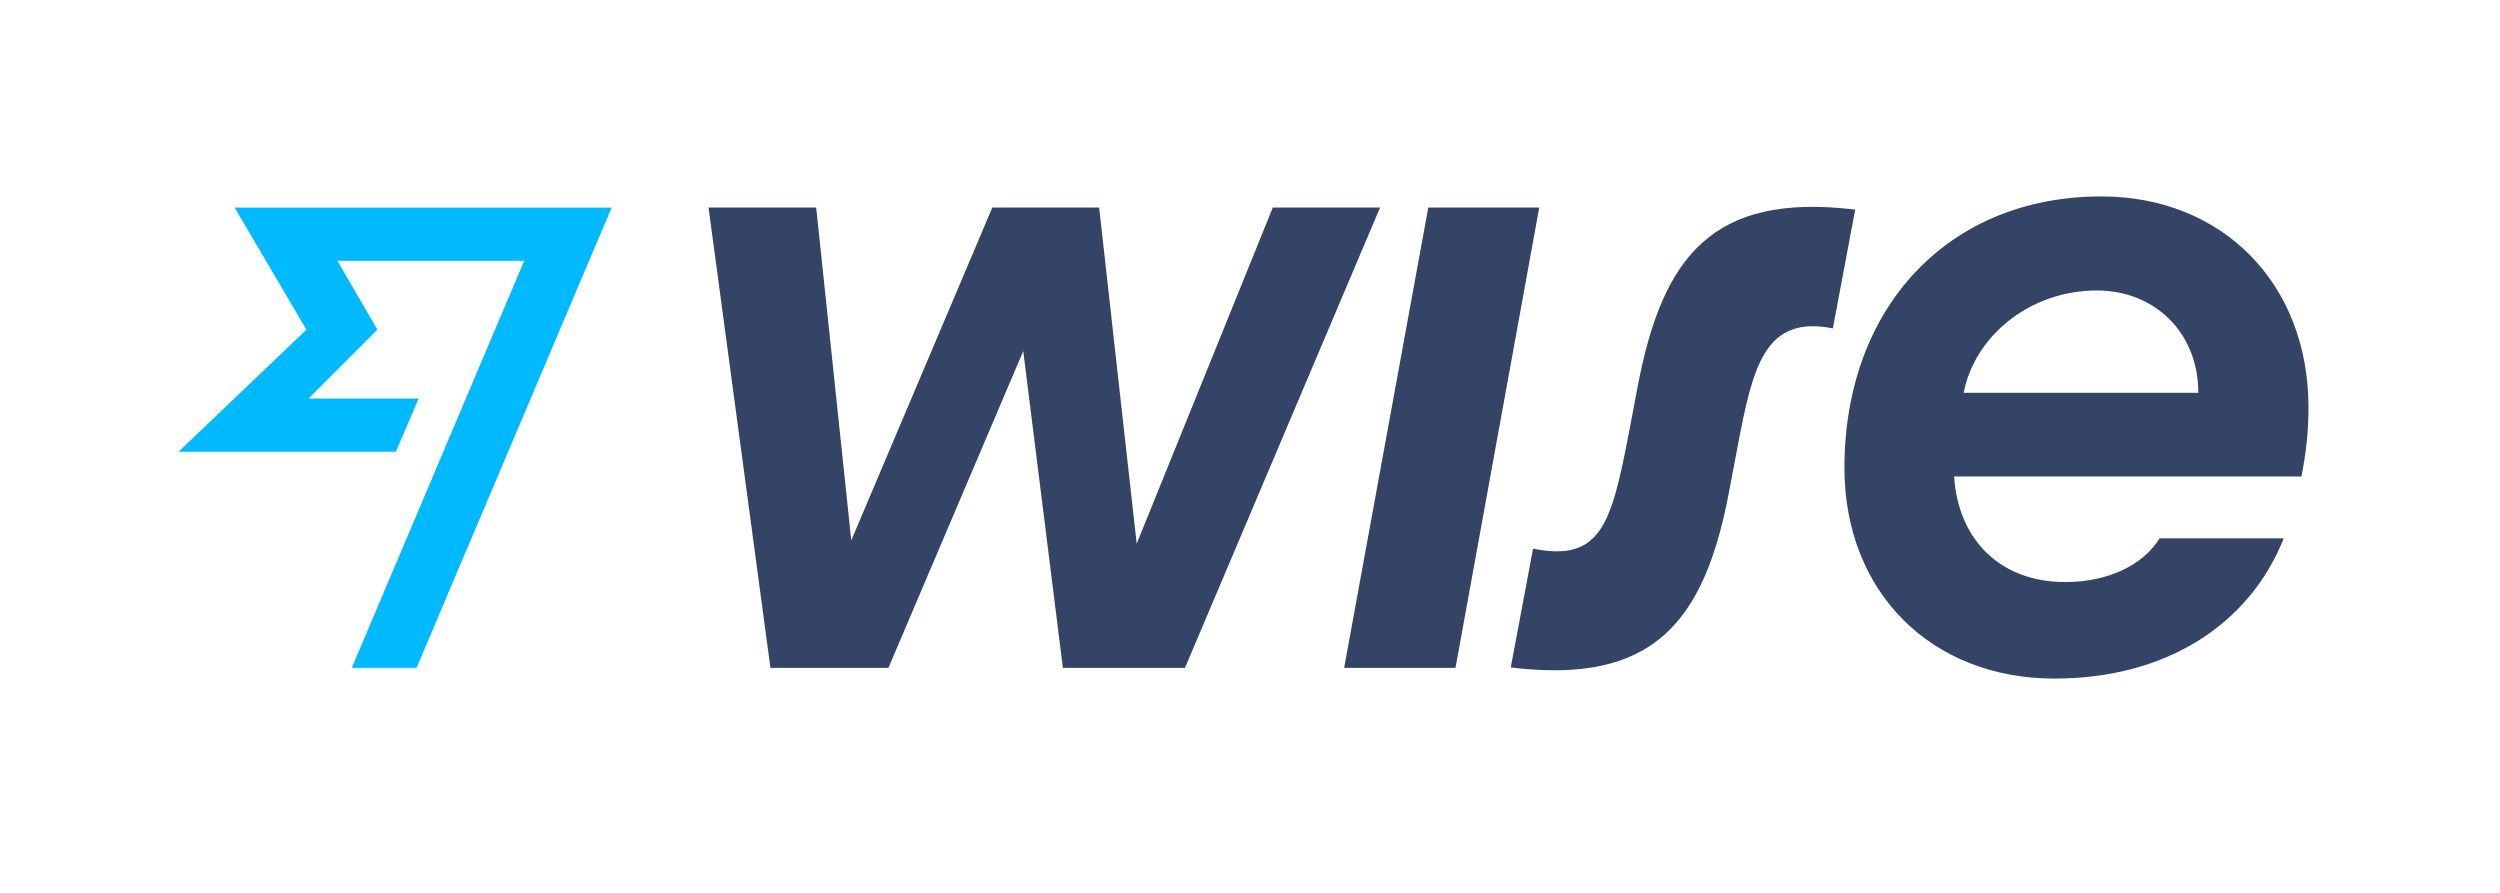 <svg width="140" height="50" viewBox="0 0 140 50" fill="none" xmlns="http://www.w3.org/2000/svg">
<path d="M129.274 22.802C129.274 15.873 124.447 11 117.679 11C109.063 11 103.289 17.259 103.289 26.198C103.289 33.173 108.163 38 115.046 38C121.305 38 125.971 34.974 127.888 30.147H120.936C120.011 31.649 118.048 32.595 115.647 32.595C111.951 32.595 109.641 30.147 109.433 26.682H128.882C129.135 25.366 129.274 24.235 129.274 22.802ZM109.964 21.993C110.587 18.807 113.684 16.266 117.425 16.266C120.659 16.266 123.106 18.622 123.106 21.995H109.964V21.993ZM84.603 37.376L85.851 30.725C89.661 31.487 90.24 29.338 91.232 24.165L91.718 21.601C93.103 14.372 95.898 10.768 103.89 11.739L102.641 18.391C98.831 17.629 98.161 20.515 97.308 24.996L96.822 27.56C95.436 34.882 92.548 38.346 84.604 37.377L84.603 37.376ZM75.272 37.4L79.984 11.623H86.197L81.508 37.4H75.272ZM39.678 11.623H45.707L47.671 30.262L55.57 11.623H61.552L63.655 30.448L71.277 11.623H77.283L66.358 37.4H59.521L57.302 19.66L49.751 37.401H43.145L39.678 11.623Z" fill="#334466"/>
<path d="M17.159 18.461L10 25.297H22.171L23.442 22.319H17.275L21.132 18.461L18.892 14.604H29.355L19.7 37.402H23.326L34.251 11.625H13.141L17.159 18.461Z" fill="#00B9FF"/>
</svg>
